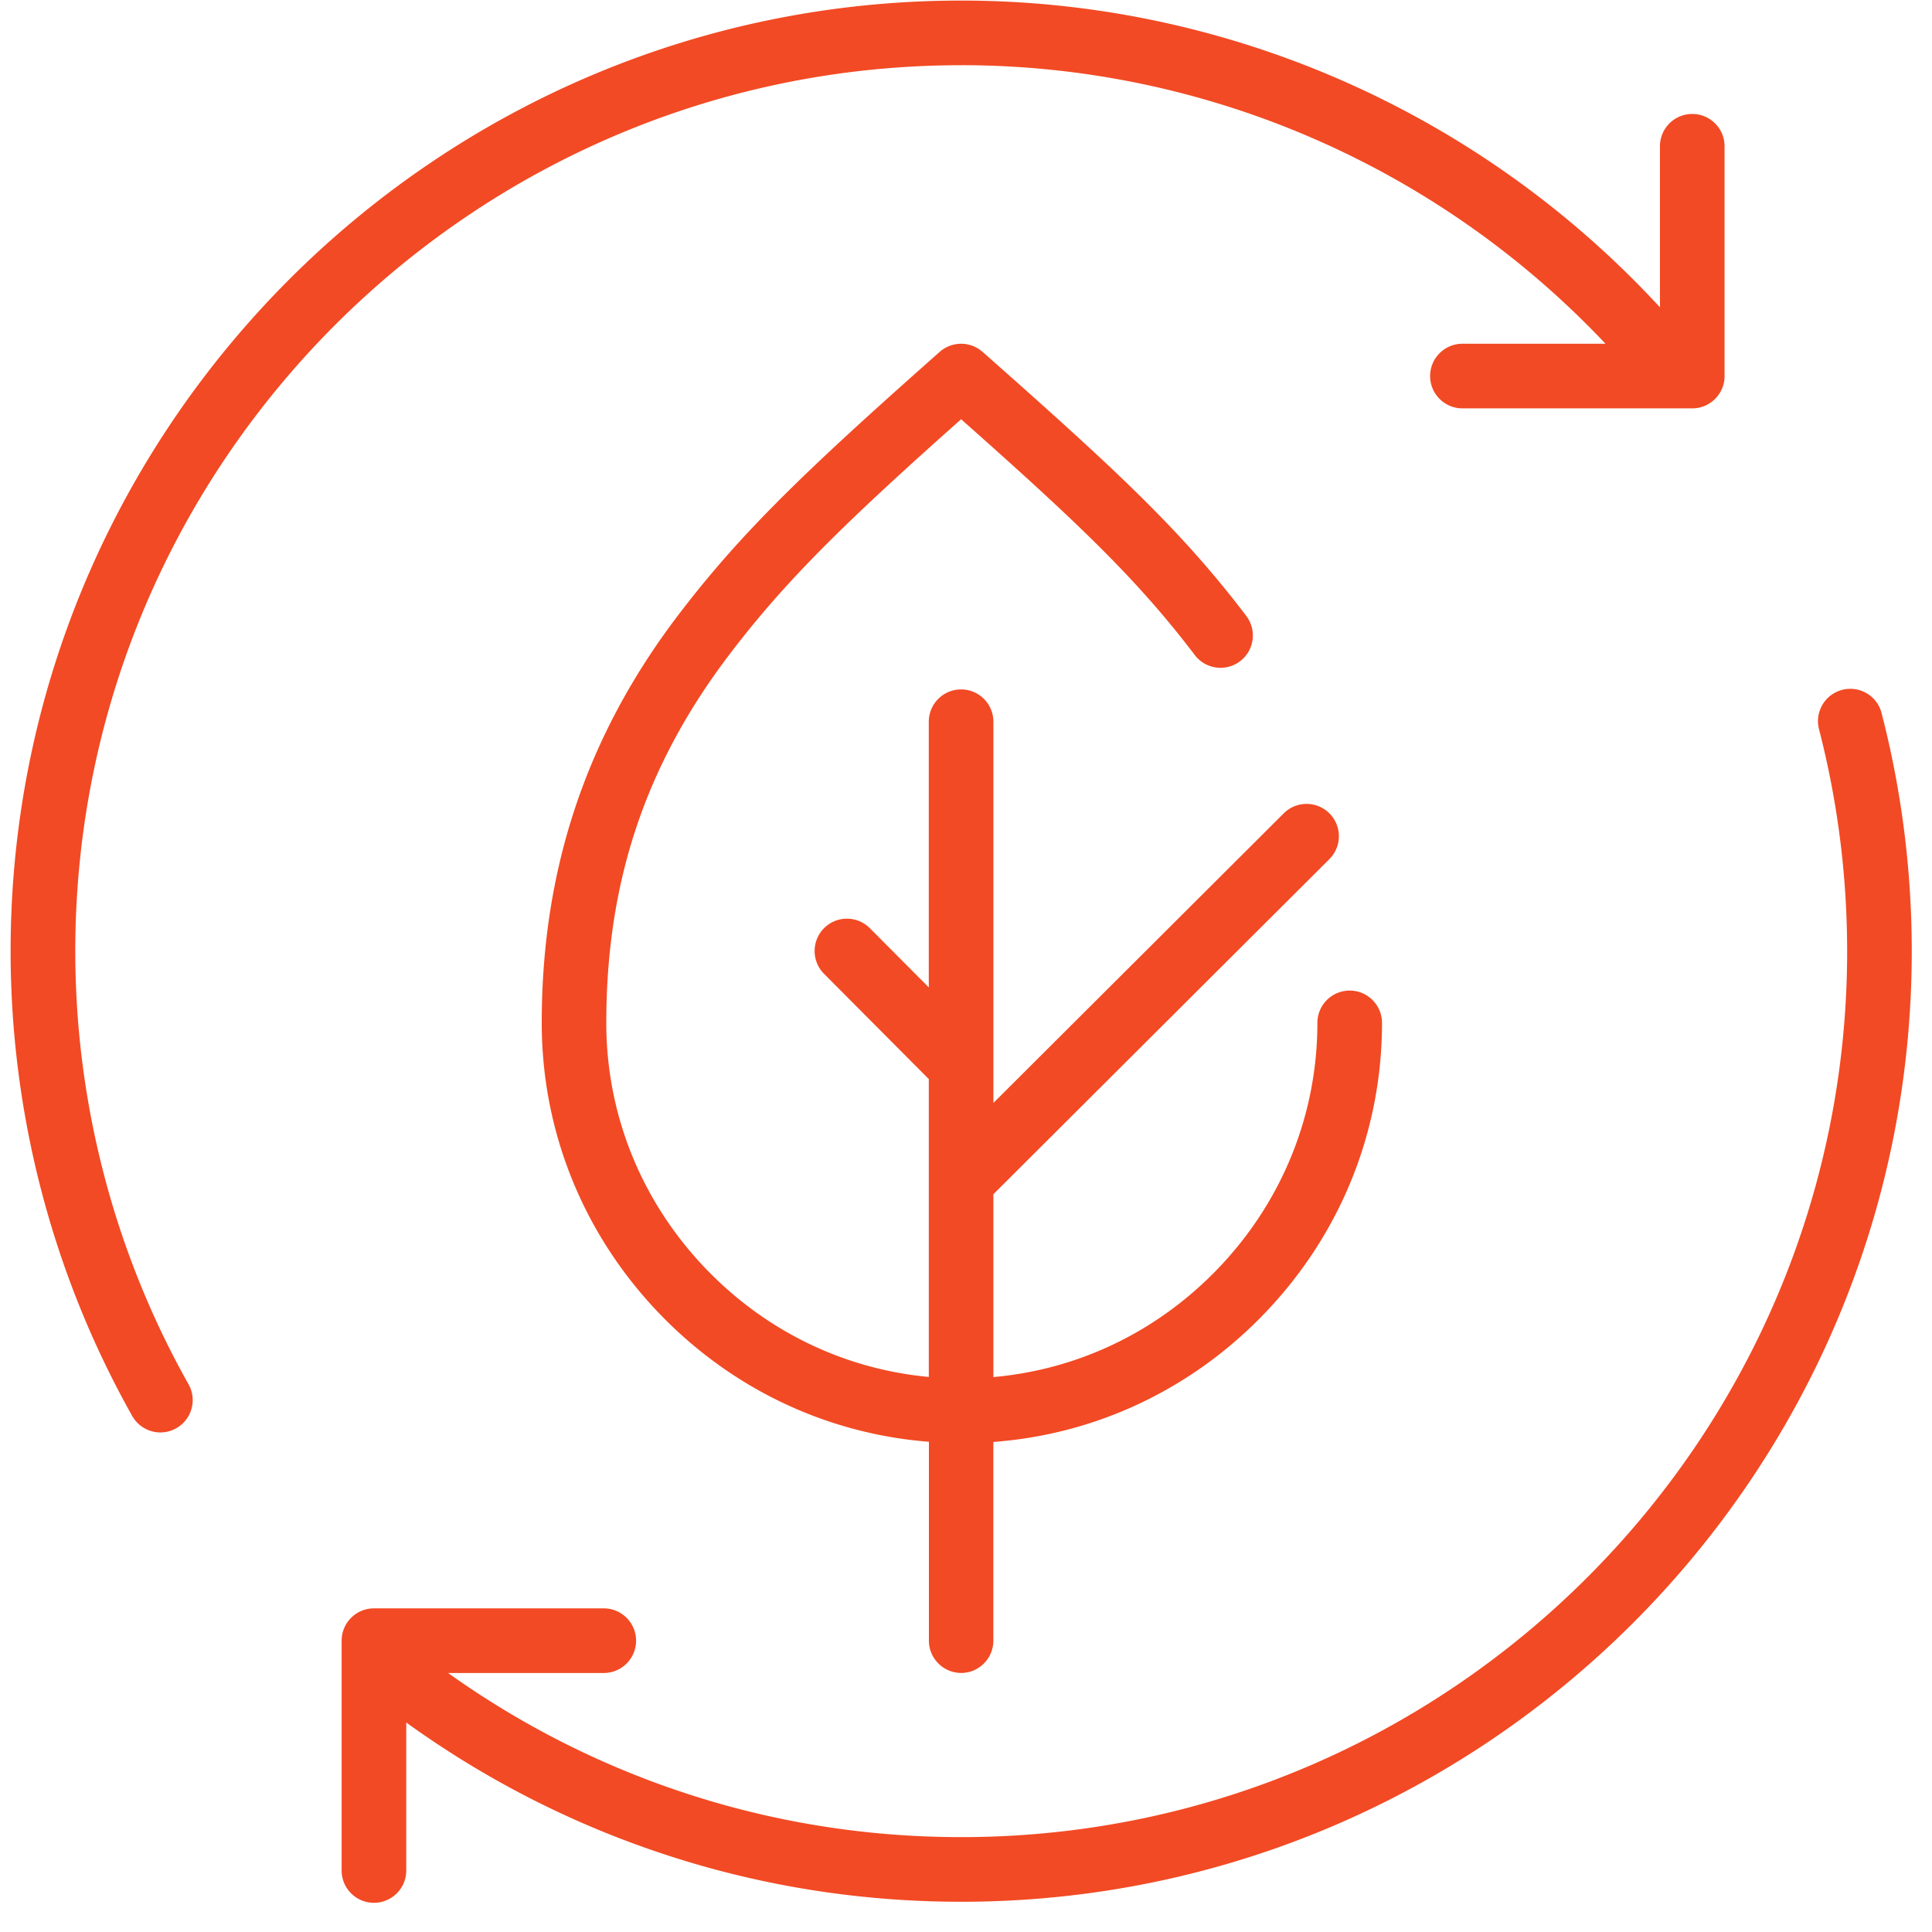 <svg width="65" height="65" viewBox="0 0 65 65" fill="none" xmlns="http://www.w3.org/2000/svg"><path d="M32.339 2.193c8.208 0 16.047 3.405 21.677 9.372h-4.814c-.6 0-1.087.487-1.087 1.087 0 .6.487 1.087 1.087 1.087h7.732c.6 0 1.087-.487 1.087-1.087V4.921c0-.6-.487-1.087-1.087-1.087-.6 0-1.087.487-1.087 1.087v5.418C49.791 3.771 41.267.019 32.339.019 14.704.019.357 14.366.357 32c0 5.476 1.415 10.884 4.091 15.638.2.354.569.555.948.555a1.088 1.088 0 00.533-.14c.523-.295.709-.958.414-1.481-2.493-4.429-3.81-9.468-3.81-14.571-.001-16.435 13.371-29.807 29.806-29.807zM63.304 23.99c-.15-.582-.744-.931-1.325-.78-.582.15-.931.744-.78 1.326.627 2.426.946 4.938.946 7.465 0 16.436-13.372 29.807-29.807 29.807-3.443 0-6.818-.584-10.032-1.737-2.576-.923-5.001-2.194-7.23-3.785h5.237c.6 0 1.087-.487 1.087-1.087 0-.6-.487-1.087-1.087-1.087h-7.732c-.6 0-1.087.487-1.087 1.087v7.732c0 .6.487 1.087 1.087 1.087.6 0 1.087-.487 1.087-1.087v-4.979c2.431 1.755 5.083 3.155 7.904 4.166 3.45 1.238 7.074 1.865 10.766 1.865 17.634 0 31.981-14.347 31.981-31.982 0-2.711-.341-5.405-1.016-8.01v-.001z" fill="#F24A24"/><path d="M32.333 56.285c.6 0 1.087-.487 1.087-1.087v-6.685c3.37-.251 6.51-1.696 8.936-4.132 2.67-2.68 4.14-6.22 4.14-9.967 0-.6-.487-1.087-1.087-1.087-.6 0-1.087.487-1.087 1.087 0 3.168-1.245 6.162-3.506 8.432-2.014 2.023-4.608 3.237-7.395 3.484v-6.151l11.305-11.275c.425-.424.426-1.112.002-1.538-.424-.425-1.112-.426-1.538-.002l-9.768 9.743V24.282c0-.6-.487-1.087-1.087-1.087-.6 0-1.087.487-1.087 1.087v8.938l-1.983-1.992c-.424-.425-1.112-.427-1.538-.003-.425.424-.427 1.112-.003 1.538l3.525 3.542v10.021c-2.768-.257-5.343-1.469-7.345-3.48-2.261-2.271-3.506-5.264-3.506-8.432 0-4.732 1.312-8.664 4.129-12.376 1.917-2.526 3.935-4.486 7.808-7.933 3.903 3.46 5.914 5.369 7.862 7.933.363.478 1.045.571 1.524.209.478-.363.571-1.045.209-1.524-2.182-2.873-4.38-4.914-8.874-8.885a1.089 1.089 0 00-1.441 0c-4.462 3.952-6.673 6.059-8.818 8.884-3.076 4.053-4.571 8.531-4.571 13.69 0 3.747 1.47 7.287 4.14 9.967 2.414 2.424 5.536 3.866 8.886 4.128v6.69c0 .6.487 1.087 1.087 1.087h-.003z" fill="#F24A24"/></svg>